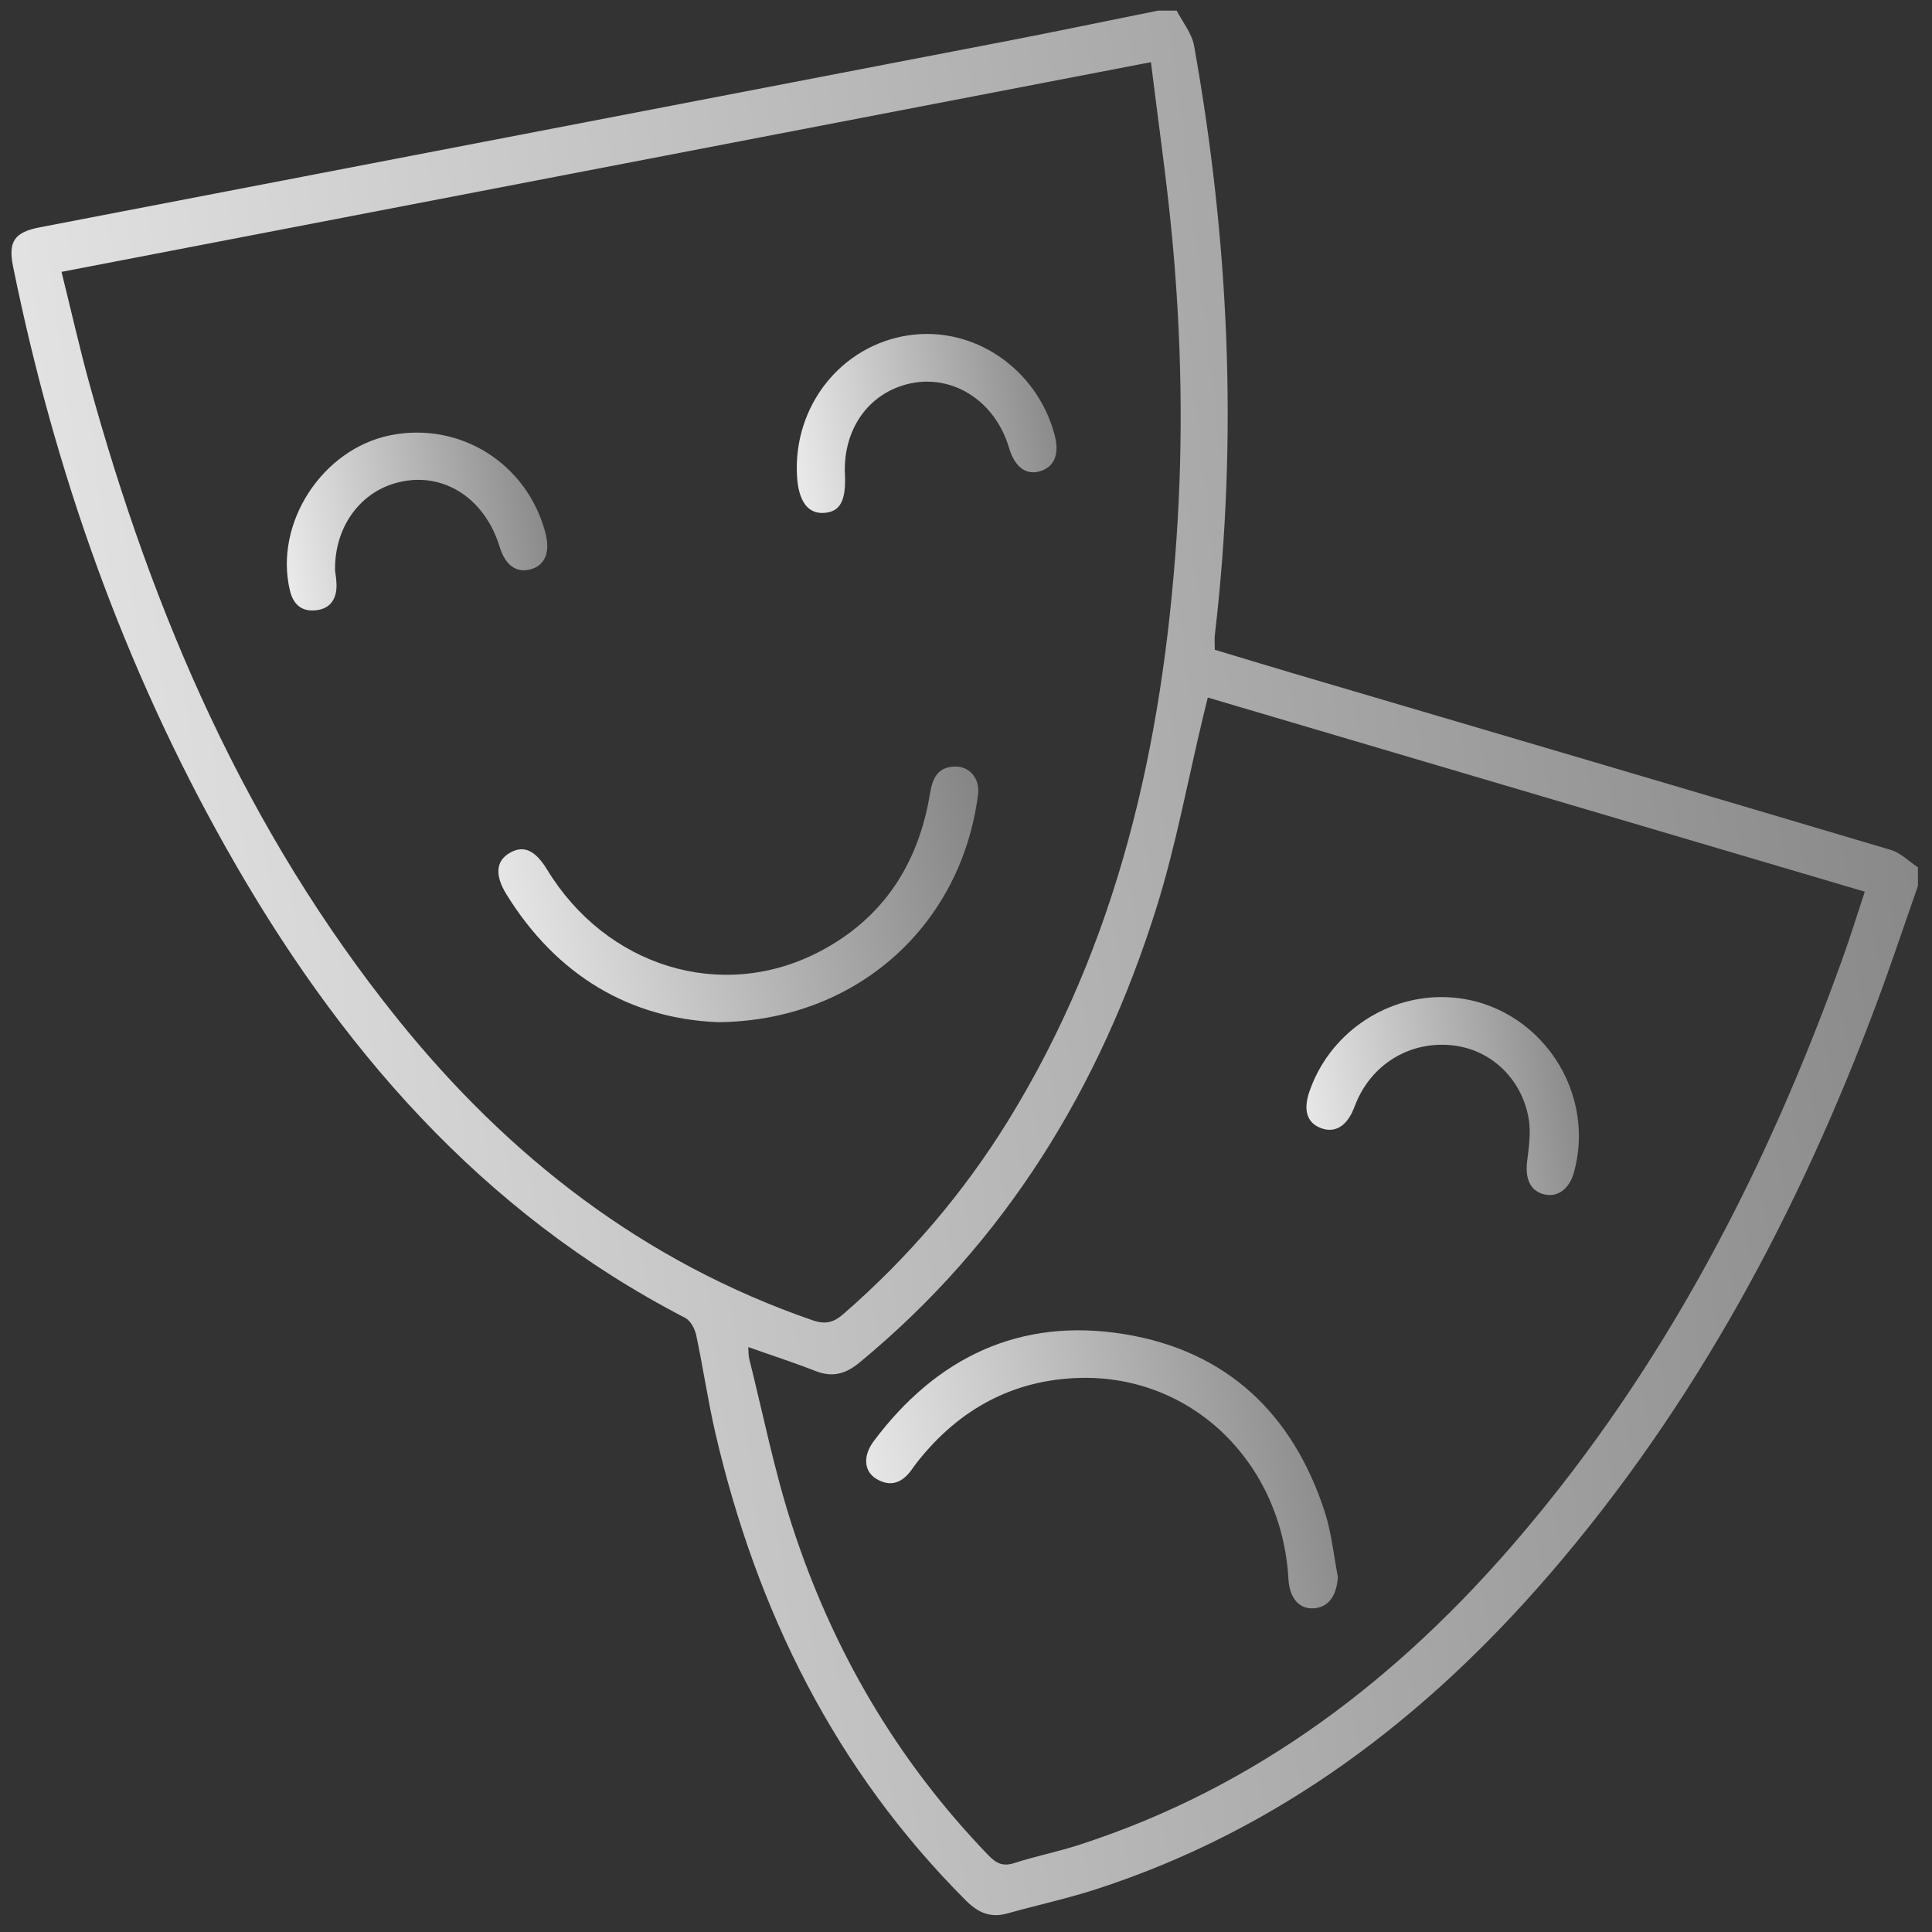 <svg xmlns="http://www.w3.org/2000/svg" width="91" height="91" viewBox="0 0 91 91" fill="none"><rect x="0" y="0" width="91" height="91" fill="#333333" stroke="none"/><g clip-path="url(#clip0_96_595)"><path d="M55.424 0.5C55.705 1.049 56.14 1.572 56.243 2.152C57.889 11.354 58.315 20.605 57.221 29.906C57.197 30.106 57.219 30.312 57.219 30.605C58.41 30.963 59.629 31.336 60.851 31.697C70.253 34.47 79.659 37.236 89.055 40.031C89.523 40.169 89.912 40.572 90.338 40.851V41.727C89.694 43.564 89.081 45.412 88.4 47.236C84.735 57.051 79.859 66.183 72.984 74.152C67.157 80.909 60.262 86.174 51.675 88.971C50.291 89.421 48.86 89.731 47.456 90.124C46.667 90.344 46.092 90.111 45.505 89.527C39.351 83.374 35.653 75.912 33.699 67.517C33.343 65.983 33.119 64.418 32.79 62.878C32.726 62.584 32.524 62.206 32.278 62.076C22.632 57.086 15.897 49.246 10.663 39.961C5.818 31.374 2.571 22.189 0.613 12.539C0.378 11.379 0.681 10.937 1.863 10.709C17.024 7.788 32.188 4.873 47.349 1.948C49.752 1.484 52.148 0.983 54.547 0.5C54.839 0.5 55.131 0.5 55.424 0.5ZM2.898 12.805C3.355 14.646 3.74 16.355 4.203 18.043C7.198 28.928 11.599 39.141 18.74 48.011C23.961 54.496 30.32 59.435 38.265 62.184C38.874 62.395 39.261 62.298 39.733 61.885C42.778 59.235 45.376 56.205 47.492 52.773C52.67 44.375 54.747 35.072 55.415 25.369C55.74 20.662 55.654 15.958 55.217 11.264C54.96 8.509 54.558 5.767 54.211 2.928C37.046 6.233 20.03 9.507 2.898 12.805ZM56.887 32.857C56.801 33.209 56.735 33.487 56.667 33.764C55.944 36.77 55.389 39.829 54.466 42.771C51.82 51.202 47.375 58.499 40.48 64.181C39.812 64.731 39.199 64.886 38.399 64.572C37.386 64.175 36.349 63.841 35.244 63.45C35.261 63.709 35.253 63.854 35.286 63.99C35.941 66.592 36.463 69.237 37.285 71.786C39.186 77.679 42.24 82.919 46.562 87.393C46.929 87.773 47.248 87.925 47.779 87.751C48.777 87.428 49.814 87.224 50.812 86.901C59.221 84.185 65.929 79.017 71.585 72.377C78.475 64.287 83.259 55.008 86.818 45.056C87.17 44.074 87.477 43.076 87.833 42C77.473 38.937 67.212 35.904 56.887 32.855V32.857Z" fill="url(#paint0_linear_96_595)"></path><path d="M33.778 48.144C29.693 47.97 26.237 45.973 23.857 42.13C23.286 41.207 23.363 40.53 24.033 40.159C24.677 39.8 25.215 40.051 25.773 40.965C28.557 45.529 33.956 47.201 38.526 44.861C41.58 43.296 43.261 40.708 43.808 37.359C43.925 36.643 44.18 36.12 44.986 36.105C45.667 36.092 46.161 36.672 46.069 37.406C45.285 43.619 40.306 48.115 33.776 48.146L33.778 48.144Z" fill="url(#paint1_linear_96_595)"></path><path d="M39.799 22.345C39.851 23.587 39.575 24.103 38.823 24.158C38.054 24.215 37.608 23.611 37.54 22.416C37.355 19.128 39.616 16.272 42.785 15.795C45.852 15.332 48.829 17.351 49.669 20.462C49.913 21.367 49.68 21.976 49.005 22.191C48.339 22.402 47.794 22 47.529 21.099C46.81 18.669 44.49 17.397 42.297 18.232C40.68 18.847 39.715 20.436 39.796 22.343L39.799 22.345Z" fill="url(#paint2_linear_96_595)"></path><path d="M15.778 26.845C15.794 26.986 15.849 27.276 15.851 27.566C15.857 28.201 15.567 28.656 14.917 28.741C14.234 28.831 13.816 28.491 13.656 27.814C12.9 24.661 15.168 21.15 18.384 20.502C21.674 19.84 24.842 21.84 25.695 25.118C25.919 25.982 25.684 26.597 25.051 26.799C24.35 27.023 23.809 26.649 23.532 25.751C22.803 23.369 20.733 22.125 18.573 22.771C16.899 23.27 15.759 24.872 15.781 26.845H15.778Z" fill="url(#paint3_linear_96_595)"></path><path d="M63.016 74.273C62.963 75.154 62.579 75.699 61.902 75.752C61.197 75.807 60.739 75.286 60.687 74.365C60.368 68.868 56.13 64.757 50.845 64.902C47.712 64.99 45.192 66.372 43.243 68.815C43.133 68.951 43.032 69.096 42.931 69.237C42.493 69.846 41.94 70.061 41.27 69.652C40.692 69.298 40.635 68.578 41.149 67.888C44.111 63.926 48.048 62.039 52.963 62.841C57.773 63.625 60.889 66.58 62.392 71.192C62.715 72.181 62.814 73.243 63.016 74.271V74.273Z" fill="url(#paint4_linear_96_595)"></path><path d="M67.943 46.966C72.162 46.99 75.262 51.123 74.135 55.219C73.921 55.99 73.39 56.396 72.766 56.262C72.091 56.12 71.823 55.542 71.933 54.678C72.016 54.021 72.113 53.331 72.003 52.69C71.683 50.828 70.254 49.477 68.512 49.249C66.635 49.003 64.886 49.921 64.023 51.617C63.917 51.824 63.836 52.044 63.746 52.259C63.41 53.068 62.856 53.382 62.206 53.131C61.564 52.885 61.377 52.29 61.67 51.431C62.575 48.765 65.13 46.946 67.943 46.964V46.966Z" fill="url(#paint5_linear_96_595)"></path></g><defs><linearGradient id="paint0_linear_96_595" x1="-28.646" y1="-51.828" x2="84.129" y2="-65.531" gradientUnits="userSpaceOnUse"><stop offset="0.03" stop-color="#F5F5F5"></stop><stop offset="1" stop-color="#828282"></stop></linearGradient><linearGradient id="paint1_linear_96_595" x1="16.128" y1="29.08" x2="43.514" y2="22.84" gradientUnits="userSpaceOnUse"><stop offset="0.03" stop-color="#F5F5F5"></stop><stop offset="1" stop-color="#828282"></stop></linearGradient><linearGradient id="paint2_linear_96_595" x1="33.553" y1="10.81" x2="48.675" y2="8.147" gradientUnits="userSpaceOnUse"><stop offset="0.03" stop-color="#F5F5F5"></stop><stop offset="1" stop-color="#828282"></stop></linearGradient><linearGradient id="paint3_linear_96_595" x1="9.523" y1="15.487" x2="24.678" y2="12.794" gradientUnits="userSpaceOnUse"><stop offset="0.03" stop-color="#F5F5F5"></stop><stop offset="1" stop-color="#828282"></stop></linearGradient><linearGradient id="paint4_linear_96_595" x1="33.576" y1="55.02" x2="60.74" y2="49.426" gradientUnits="userSpaceOnUse"><stop offset="0.03" stop-color="#F5F5F5"></stop><stop offset="1" stop-color="#828282"></stop></linearGradient><linearGradient id="paint5_linear_96_595" x1="57.364" y1="41.524" x2="73.275" y2="38.867" gradientUnits="userSpaceOnUse"><stop offset="0.03" stop-color="#F5F5F5"></stop><stop offset="1" stop-color="#828282"></stop></linearGradient><clipPath id="clip0_96_595"><rect width="90" height="90" fill="white" transform="translate(0.336 0.5)"></rect></clipPath></defs></svg>